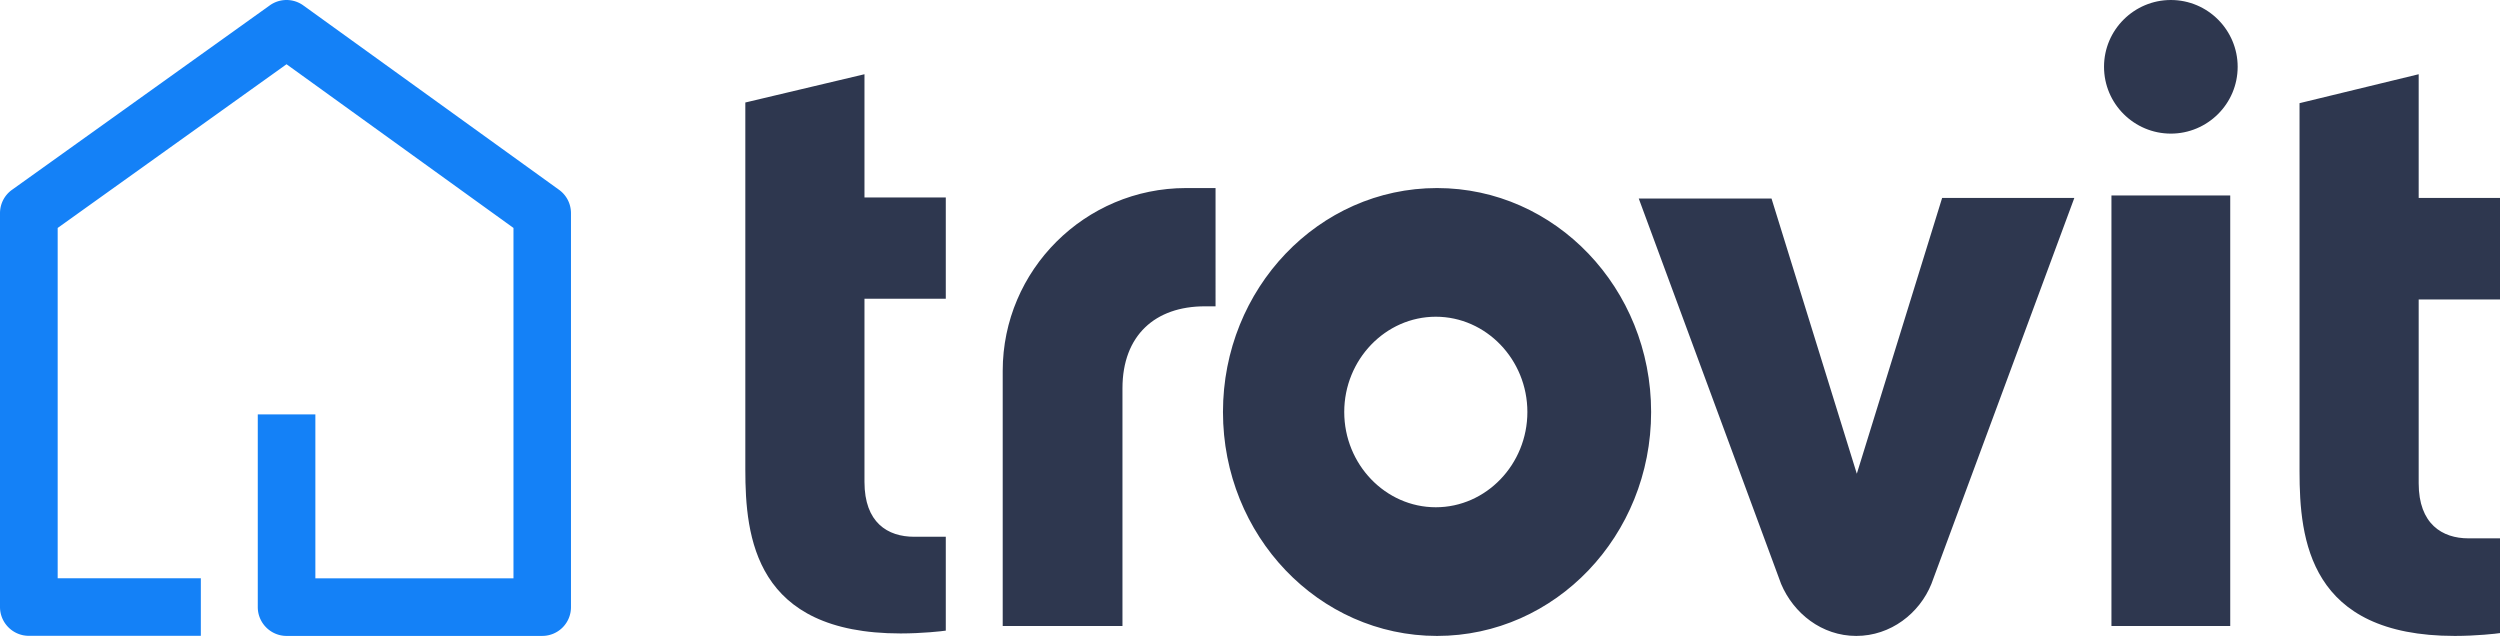 <svg xmlns="http://www.w3.org/2000/svg" width="1144" height="291"><g fill="none"><path fill="#2E374F" d="M657.593 86.054c-54.164 0-97.96 45.919-97.96 102.473 0 56.555 43.796 102.473 97.96 102.473 54.164 0 97.96-45.918 97.96-102.473 0-56.554-43.796-102.473-97.96-102.473m-.566 146.067c-23.02 0-41.903-19.605-41.903-43.594s18.882-43.593 41.903-43.593c23.02 0 41.902 19.604 41.902 43.593 0 23.99-18.882 43.594-41.902 43.594M966.198 89.45h54.36v197.02h-54.36V89.45Zm-3.397-58.879C962.8 13.588 976.65 0 993.378 0c16.987 0 30.577 13.849 30.577 30.572 0 16.984-13.85 30.572-30.577 30.572-16.726 0-30.577-13.588-30.577-30.572m143.99 106.469H1144V90.568h-37.21v-56.6l-54.522 13.242v168.498c0 31.155 4.393 75.292 71.06 75.292 9.82 0 19.122-1.039 20.672-1.298v-43.358h-14.47c-11.887 0-22.74-6.49-22.74-25.184v-84.119Zm-711.208-.35h37.21V90.375h-37.21V33.97L341.06 46.906v167.926c0 31.049 4.393 75.036 71.06 75.036 9.82 0 19.122-1.035 20.673-1.294v-42.952h-14.47c-12.146 0-22.74-6.468-22.74-25.098v-83.833Zm454.097 80.09 39.037-126.197h60.494l-65.406 176.625C878.376 280.656 865.192 291 849.422 291c-15.77 0-28.696-10.344-34.383-23.791L749.89 90.842h60.753l39.036 125.94M542.73 86.053c-46.23 0-83.89 37.546-83.89 83.637v116.78h54.8V177.718c0-24.34 15.064-37.546 37.66-37.546h4.935V86.054h-13.506Z"></path><path fill="#1481F7" d="M248.113 291H131.154c-7.286-.006-13.19-5.91-13.196-13.194v-88.183h26.353v75.029h90.656V104.306L131.114 29.397l-104.721 74.91v160.305h65.512v26.338H13.196C5.91 290.945.006 285.04 0 277.756V97.555c0-4.245 2.038-8.24 5.494-10.697L123.452 2.46a13.138 13.138 0 0 1 15.364.04l117.009 84.358c3.456 2.497 5.454 6.452 5.454 10.697v180.241a13.134 13.134 0 0 1-13.156 13.194l-.01.01Z"></path></g></svg>
